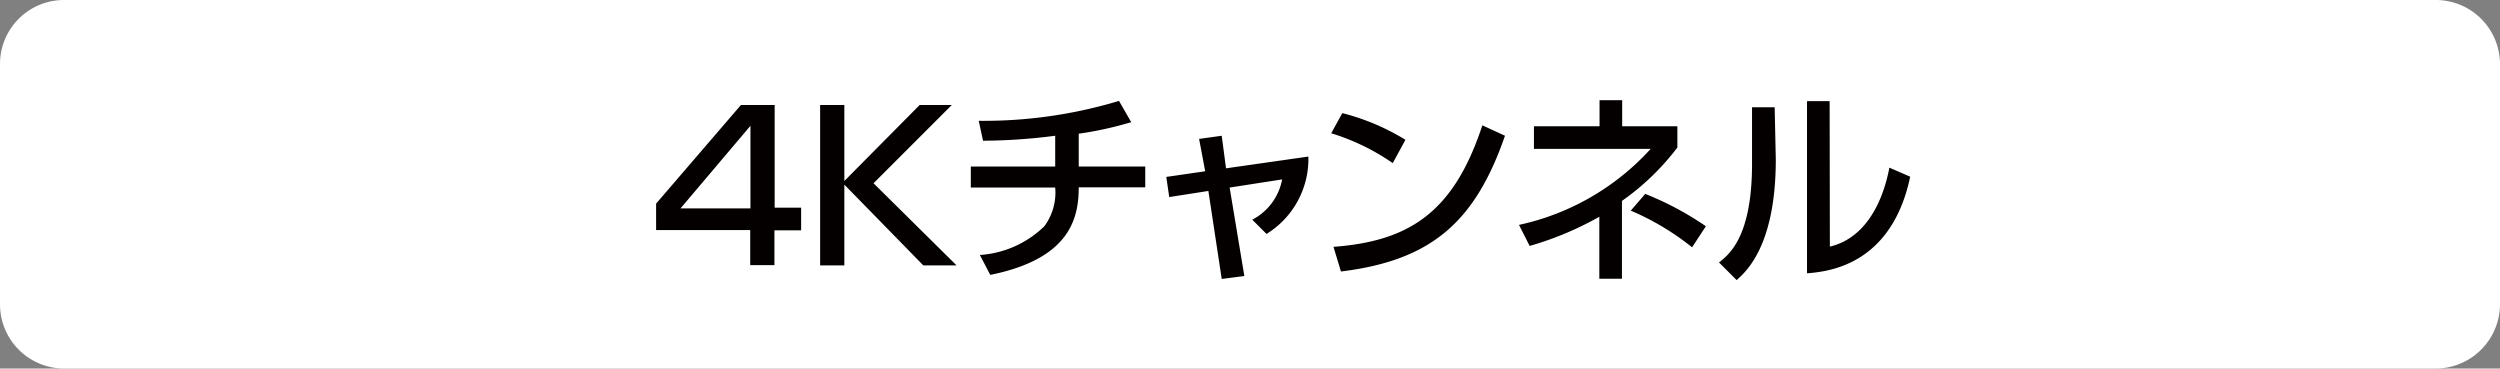 <svg xmlns="http://www.w3.org/2000/svg" viewBox="0 0 110.5 16.29"><rect x="0" y="0" width="110.5" height="16.29" fill="#808080" stroke="none"/><defs><style>.cls-1{fill:#fff;}.cls-2{fill:#040000;}</style></defs><g id="レイヤー_2" data-name="レイヤー 2"><g id="レイヤー_1-2" data-name="レイヤー 1"><path class="cls-1" d="M107.66,16.29H2.83A2.84,2.84,0,0,1,0,13.45V2.83A2.83,2.83,0,0,1,2.83,0H107.66a2.84,2.84,0,0,1,2.84,2.83V13.45a2.85,2.85,0,0,1-2.84,2.84"/><path class="cls-2" d="M80.87,4.47h-1v7.61c.86-.07,3.73-.31,4.56-4.27l-.92-.4c-.09.46-.56,3-2.63,3.49Zm-2.43.27h-1v2.5c0,3.21-1,4-1.46,4.36l.78.78c.45-.4,1.73-1.56,1.73-5.34ZM75.4,10a13.63,13.63,0,0,0-2.68-1.43l-.64.74a11.58,11.58,0,0,1,2.71,1.62ZM71.69,8.88a11,11,0,0,0,2.45-2.36V5.58H71.7V4.43h-1V5.58h-2.9v1h5.16a11,11,0,0,1-5.82,3.36l.47.93a14.11,14.11,0,0,0,3.08-1.29v2.74h1ZM59.27,12c4-.49,5.93-2.19,7.25-6l-1-.46c-1.26,3.83-3.21,5.12-6.58,5.37Zm2.85-5.82A10,10,0,0,0,59.33,5l-.49.89a9.83,9.83,0,0,1,2.72,1.32ZM53.27,7.57l-1.72.25.13.89,1.73-.27L54,12.33l1-.13-.65-3.91,2.32-.36a2.52,2.52,0,0,1-1.32,1.78l.63.63a3.89,3.89,0,0,0,1.85-3.42l-3.64.52L54,6,53,6.14ZM47.68,5.91A15.87,15.87,0,0,0,50,5.4l-.54-.94a20.73,20.73,0,0,1-6.2.88l.19.88A25.42,25.42,0,0,0,46.64,6V7.36H42.91v.93h3.73A2.5,2.5,0,0,1,46.16,10a4.5,4.5,0,0,1-2.85,1.27l.46.88c3.52-.71,3.91-2.5,3.91-3.87h2.94V7.36H47.68ZM37.32,8V4.64H36.25v7.09h1.07V8.16l3.49,3.57h1.47L38.61,8.1l3.46-3.46H40.65ZM33.17,9.21H30.08l3.09-3.65Zm-.42-4.57L29,9v1.17h4.16v1.55h1.07V10.18h1.18v-1H34.24V4.64Z"/></g></g></svg>